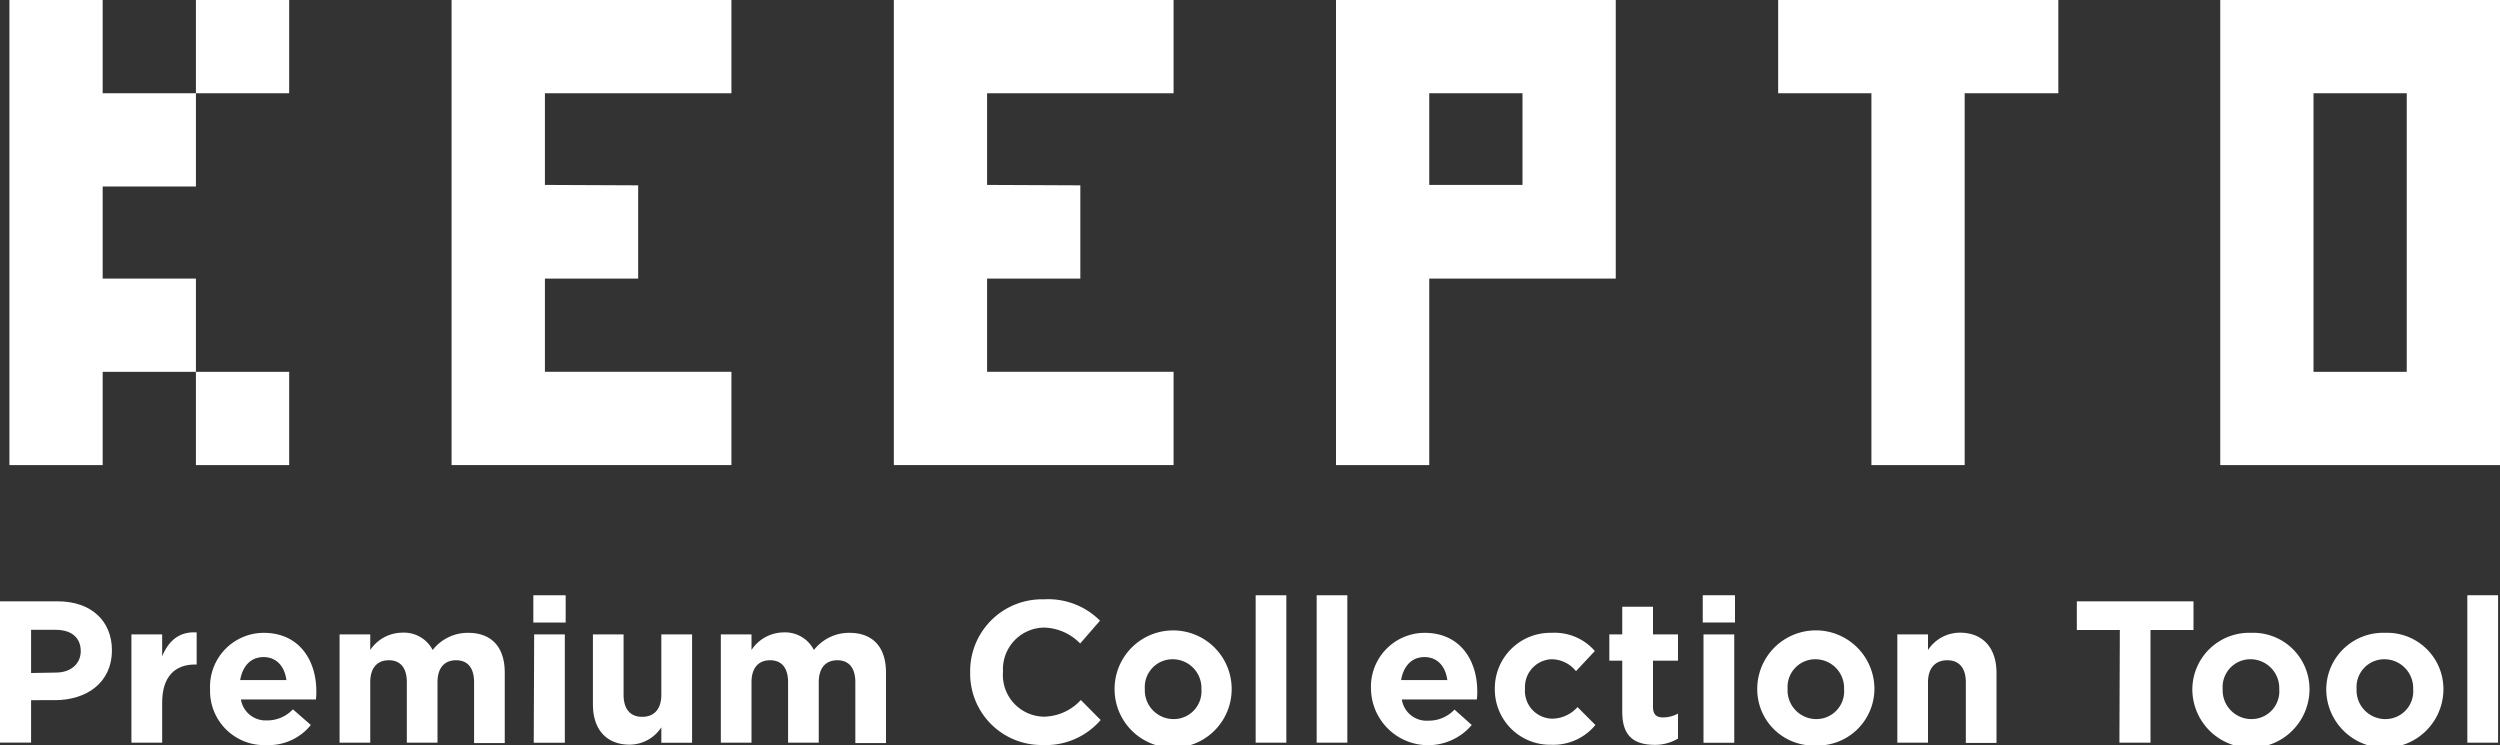 <svg id="list-日本" xmlns="http://www.w3.org/2000/svg" viewBox="0 0 300 89.41"><rect x="0" y="0" width="300" height="89.41" fill="#333333" stroke="none"/><defs><style>.cls-1{fill:#fff;}</style></defs><path class="cls-1" d="M0,72.16H6.93c4.05,0,6.5,2.39,6.5,5.86v0c0,3.93-3.06,6-6.86,6H3.73v5.09H0Zm6.69,8.55c1.87,0,3-1.11,3-2.57v0c0-1.67-1.17-2.56-3-2.56H3.73v5.18Z"/><path class="cls-1" d="M15.77,76.13h3.69v2.62c.75-1.8,2-3,4.14-2.86v3.85h-.19c-2.45,0-3.95,1.48-3.95,4.58v4.8H15.77Z"/><path class="cls-1" d="M25.21,82.7v0a6.46,6.46,0,0,1,6.42-6.76c4.34,0,6.33,3.37,6.33,7,0,.29,0,.63-.05,1h-9A3,3,0,0,0,32,86.45a4.22,4.22,0,0,0,3.15-1.33L37.3,87A6.49,6.49,0,0,1,32,89.41,6.5,6.5,0,0,1,25.21,82.7Zm3.61-1.09h5.55c-.22-1.65-1.19-2.76-2.74-2.76S29.11,79.94,28.82,81.61Z"/><path class="cls-1" d="M40.75,76.13h3.68V78a4.65,4.65,0,0,1,3.83-2.08A3.88,3.88,0,0,1,51.92,78a5.34,5.34,0,0,1,4.27-2.06c2.74,0,4.38,1.65,4.38,4.77v8.46H56.89V81.87c0-1.74-.78-2.64-2.16-2.64s-2.23.9-2.23,2.64v7.25H48.82V81.87c0-1.74-.78-2.64-2.16-2.64s-2.23.9-2.23,2.64v7.25H40.75Z"/><path class="cls-1" d="M64,71.43h3.88V74.7H64Zm.1,4.7h3.68v13H64.05Z"/><path class="cls-1" d="M71.15,84.54V76.13h3.68v7.25c0,1.74.83,2.64,2.23,2.64s2.3-.9,2.3-2.64V76.13h3.69v13H79.36V87.28a4.58,4.58,0,0,1-3.8,2.08C72.77,89.36,71.15,87.52,71.15,84.54Z"/><path class="cls-1" d="M86.5,76.13h3.68V78A4.65,4.65,0,0,1,94,75.89,3.88,3.88,0,0,1,97.67,78a5.34,5.34,0,0,1,4.27-2.06c2.74,0,4.38,1.65,4.38,4.77v8.46h-3.68V81.87c0-1.74-.78-2.64-2.16-2.64s-2.23.9-2.23,2.64v7.25H94.57V81.87c0-1.74-.78-2.64-2.16-2.64s-2.23.9-2.23,2.64v7.25H86.5Z"/><path class="cls-1" d="M116.42,80.69v0a8.62,8.62,0,0,1,8.85-8.77A8.78,8.78,0,0,1,132,74.48l-2.38,2.74a6.25,6.25,0,0,0-4.34-1.91,5,5,0,0,0-4.92,5.28v0A5,5,0,0,0,125.24,86a6.13,6.13,0,0,0,4.46-2l2.38,2.4a8.68,8.68,0,0,1-7,3A8.56,8.56,0,0,1,116.42,80.69Z"/><path class="cls-1" d="M133.75,82.7v0a7,7,0,0,1,14.05-.05v.05a7,7,0,0,1-14.05,0Zm10.42,0v0a3.45,3.45,0,0,0-3.42-3.59,3.33,3.33,0,0,0-3.37,3.54v.05a3.45,3.45,0,0,0,3.42,3.59A3.33,3.33,0,0,0,144.17,82.7Z"/><path class="cls-1" d="M150.68,71.43h3.68V89.12h-3.68Z"/><path class="cls-1" d="M158,71.43h3.68V89.12H158Z"/><path class="cls-1" d="M164.52,82.7v0a6.46,6.46,0,0,1,6.42-6.76c4.34,0,6.33,3.37,6.33,7,0,.29,0,.63-.05,1h-9a3,3,0,0,0,3.17,2.54,4.23,4.23,0,0,0,3.15-1.33L176.61,87a6.86,6.86,0,0,1-12.09-4.29Zm3.61-1.09h5.55c-.22-1.65-1.19-2.76-2.74-2.76S168.42,79.94,168.13,81.61Z"/><path class="cls-1" d="M179.38,82.7v0a6.66,6.66,0,0,1,6.81-6.76,6.39,6.39,0,0,1,5.19,2.18l-2.26,2.42a3.8,3.8,0,0,0-3-1.43A3.33,3.33,0,0,0,183,82.6v.05a3.33,3.33,0,0,0,3.3,3.59,4.11,4.11,0,0,0,3-1.39L191.45,87a6.55,6.55,0,0,1-5.31,2.37A6.63,6.63,0,0,1,179.38,82.7Z"/><path class="cls-1" d="M194.67,85.44V79.28h-1.55V76.13h1.55V72.81h3.69v3.32h3v3.15h-3v5.55c0,.85.36,1.26,1.19,1.26a3.74,3.74,0,0,0,1.81-.46v3a5.41,5.41,0,0,1-2.9.75C196.2,89.34,194.67,88.44,194.67,85.44Z"/><path class="cls-1" d="M204.33,71.43h3.87V74.7h-3.87Zm.09,4.7h3.69v13h-3.69Z"/><path class="cls-1" d="M210.87,82.7v0a7,7,0,0,1,14.06-.05v.05a6.82,6.82,0,0,1-7.06,6.76A6.75,6.75,0,0,1,210.87,82.7Zm10.42,0v0a3.45,3.45,0,0,0-3.42-3.59,3.33,3.33,0,0,0-3.36,3.54v.05a3.45,3.45,0,0,0,3.41,3.59A3.33,3.33,0,0,0,221.29,82.7Z"/><path class="cls-1" d="M227.68,76.13h3.68V78a4.6,4.6,0,0,1,3.81-2.08c2.79,0,4.41,1.84,4.41,4.82v8.41H235.9V81.87c0-1.74-.83-2.64-2.23-2.64s-2.31.9-2.31,2.64v7.25h-3.68Z"/><path class="cls-1" d="M254.38,75.6h-5.16V72.16h14V75.6h-5.16V89.12h-3.73Z"/><path class="cls-1" d="M263.08,82.7v0a6.82,6.82,0,0,1,7.06-6.76,6.75,6.75,0,0,1,7,6.71v.05a7,7,0,0,1-14.06,0Zm10.43,0v0a3.46,3.46,0,0,0-3.42-3.59,3.33,3.33,0,0,0-3.37,3.54v.05a3.45,3.45,0,0,0,3.42,3.59A3.33,3.33,0,0,0,273.51,82.7Z"/><path class="cls-1" d="M279.15,82.7v0a6.82,6.82,0,0,1,7.06-6.76,6.75,6.75,0,0,1,7,6.71v.05a7,7,0,0,1-14.06,0Zm10.43,0v0a3.46,3.46,0,0,0-3.42-3.59,3.33,3.33,0,0,0-3.37,3.54v.05a3.45,3.45,0,0,0,3.42,3.59A3.33,3.33,0,0,0,289.58,82.7Z"/><path class="cls-1" d="M296.08,71.43h3.69V89.12h-3.69Z"/><path class="cls-1" d="M1.13,0H12.32V11.19H23.51V0H34.7V11.19H23.51V22.38H12.32V33.43H23.51V44.62H34.7V55.81H23.51V44.62H12.32V55.81H1.13Z"/><path class="cls-1" d="M76.58,22.24V33.43H65.39V44.62H87.77V55.81H54.19V0H87.77V11.19H65.39v11Z"/><path class="cls-1" d="M129.64,22.24V33.43H118.45V44.62h22.38V55.81H107.26V0h33.57V11.19H118.45v11Z"/><path class="cls-1" d="M193.89,0V33.43H171.51V55.81H160.32V0ZM171.51,11.19v11H182.7v-11Z"/><path class="cls-1" d="M247,11.19H235.76V55.81H224.57V11.19H213.38V0H247Z"/><path class="cls-1" d="M300,0V55.81H266.43V0ZM288.81,11.19H277.62V44.62h11.19Z"/></svg>